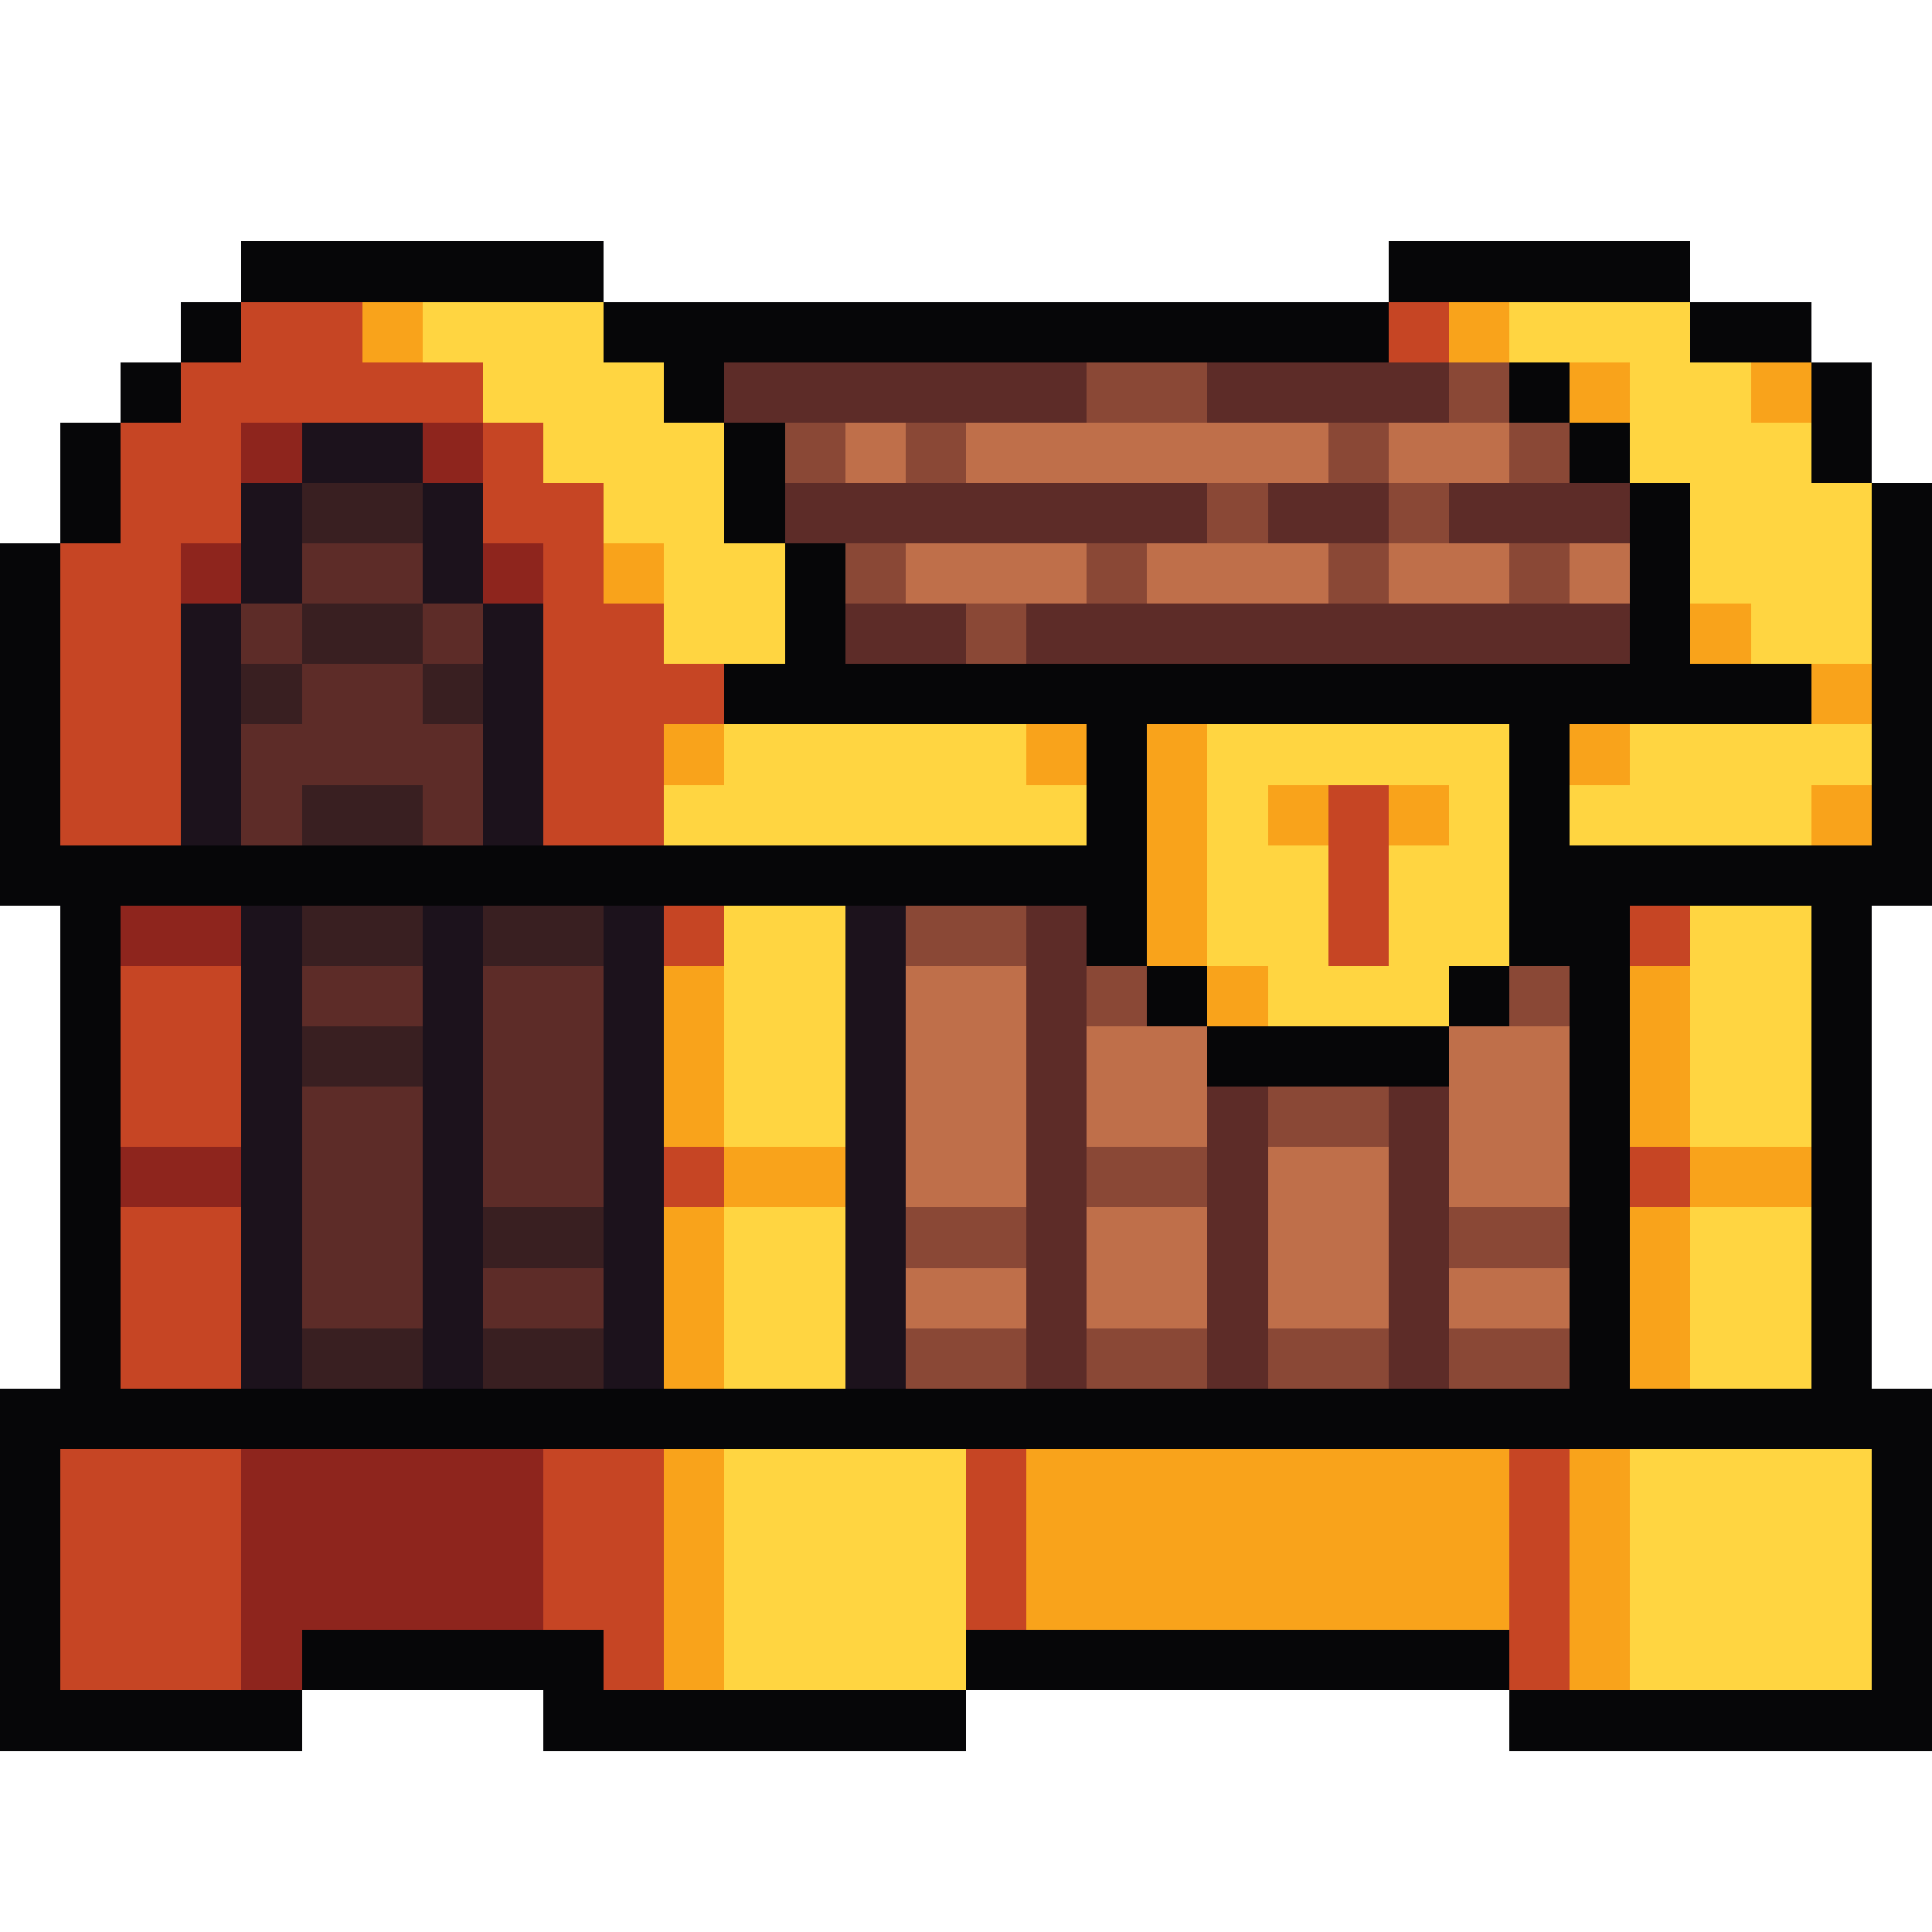 <svg xmlns="http://www.w3.org/2000/svg" viewBox="0 -0.5 32 32" shape-rendering="crispEdges">
<path stroke="#060608" d="M4 4h6M23 4h5M3 5h1M10 5h13M28 5h2M2 6h1M11 6h1M25 6h1M30 6h1M1 7h1M12 7h1M26 7h1M30 7h1M1 8h1M12 8h1M27 8h1M31 8h1M0 9h1M13 9h1M27 9h1M31 9h1M0 10h1M13 10h1M27 10h1M31 10h1M0 11h1M12 11h18M31 11h1M0 12h1M18 12h1M25 12h1M31 12h1M0 13h1M18 13h1M25 13h1M31 13h1M0 14h19M25 14h7M1 15h1M18 15h1M25 15h2M30 15h1M1 16h1M19 16h1M24 16h1M26 16h1M30 16h1M1 17h1M20 17h4M26 17h1M30 17h1M1 18h1M26 18h1M30 18h1M1 19h1M26 19h1M30 19h1M1 20h1M26 20h1M30 20h1M1 21h1M26 21h1M30 21h1M1 22h1M26 22h1M30 22h1M0 23h32M0 24h1M31 24h1M0 25h1M31 25h1M0 26h1M31 26h1M0 27h1M5 27h5M16 27h9M31 27h1M0 28h5M9 28h7M25 28h7" />
<path stroke="#c64524" d="M4 5h2M23 5h1M3 6h5M2 7h2M8 7h1M2 8h2M8 8h2M1 9h2M9 9h1M1 10h2M9 10h2M1 11h2M9 11h3M1 12h2M9 12h2M1 13h2M9 13h2M22 13h1M22 14h1M11 15h1M22 15h1M27 15h1M2 16h2M2 17h2M2 18h2M11 19h1M27 19h1M2 20h2M2 21h2M2 22h2M1 24h3M9 24h2M16 24h1M25 24h1M1 25h3M9 25h2M16 25h1M25 25h1M1 26h3M9 26h2M16 26h1M25 26h1M1 27h3M10 27h1M25 27h1" />
<path stroke="#f9a31b" d="M6 5h1M24 5h1M26 6h1M29 6h1M10 9h1M28 10h1M30 11h1M11 12h1M17 12h1M19 12h1M26 12h1M19 13h1M21 13h1M23 13h1M30 13h1M19 14h1M19 15h1M11 16h1M20 16h1M27 16h1M11 17h1M27 17h1M11 18h1M27 18h1M12 19h2M28 19h2M11 20h1M27 20h1M11 21h1M27 21h1M11 22h1M27 22h1M11 24h1M17 24h8M26 24h1M11 25h1M17 25h8M26 25h1M11 26h1M17 26h8M26 26h1M11 27h1M26 27h1" />
<path stroke="#ffd541" d="M7 5h3M25 5h3M8 6h3M27 6h2M9 7h3M27 7h3M10 8h2M28 8h3M11 9h2M28 9h3M11 10h2M29 10h2M12 12h5M20 12h5M27 12h4M11 13h7M20 13h1M24 13h1M26 13h4M20 14h2M23 14h2M12 15h2M20 15h2M23 15h2M28 15h2M12 16h2M21 16h3M28 16h2M12 17h2M28 17h2M12 18h2M28 18h2M12 20h2M28 20h2M12 21h2M28 21h2M12 22h2M28 22h2M12 24h4M27 24h4M12 25h4M27 25h4M12 26h4M27 26h4M12 27h4M27 27h4" />
<path stroke="#5d2c28" d="M12 6h6M20 6h4M13 8h7M21 8h2M24 8h3M5 9h2M4 10h1M7 10h1M14 10h2M17 10h10M5 11h2M4 12h4M4 13h1M7 13h1M17 15h1M5 16h2M8 16h2M17 16h1M8 17h2M17 17h1M5 18h2M8 18h2M17 18h1M20 18h1M23 18h1M5 19h2M8 19h2M17 19h1M20 19h1M23 19h1M5 20h2M17 20h1M20 20h1M23 20h1M5 21h2M8 21h2M17 21h1M20 21h1M23 21h1M17 22h1M20 22h1M23 22h1" />
<path stroke="#8a4836" d="M18 6h2M24 6h1M13 7h1M15 7h1M22 7h1M25 7h1M20 8h1M23 8h1M14 9h1M18 9h1M22 9h1M25 9h1M16 10h1M15 15h2M18 16h1M25 16h1M21 18h2M18 19h2M15 20h2M24 20h2M15 22h2M18 22h2M21 22h2M24 22h2" />
<path stroke="#8e251d" d="M4 7h1M7 7h1M3 9h1M8 9h1M2 15h2M2 19h2M4 24h5M4 25h5M4 26h5M4 27h1" />
<path stroke="#1c121c" d="M5 7h2M4 8h1M7 8h1M4 9h1M7 9h1M3 10h1M8 10h1M3 11h1M8 11h1M3 12h1M8 12h1M3 13h1M8 13h1M4 15h1M7 15h1M10 15h1M14 15h1M4 16h1M7 16h1M10 16h1M14 16h1M4 17h1M7 17h1M10 17h1M14 17h1M4 18h1M7 18h1M10 18h1M14 18h1M4 19h1M7 19h1M10 19h1M14 19h1M4 20h1M7 20h1M10 20h1M14 20h1M4 21h1M7 21h1M10 21h1M14 21h1M4 22h1M7 22h1M10 22h1M14 22h1" />
<path stroke="#bf6f4a" d="M14 7h1M16 7h6M23 7h2M15 9h3M19 9h3M23 9h2M26 9h1M15 16h2M15 17h2M18 17h2M24 17h2M15 18h2M18 18h2M24 18h2M15 19h2M21 19h2M24 19h2M18 20h2M21 20h2M15 21h2M18 21h2M21 21h2M24 21h2" />
<path stroke="#391f21" d="M5 8h2M5 10h2M4 11h1M7 11h1M5 13h2M5 15h2M8 15h2M5 17h2M8 20h2M5 22h2M8 22h2" />
</svg>
